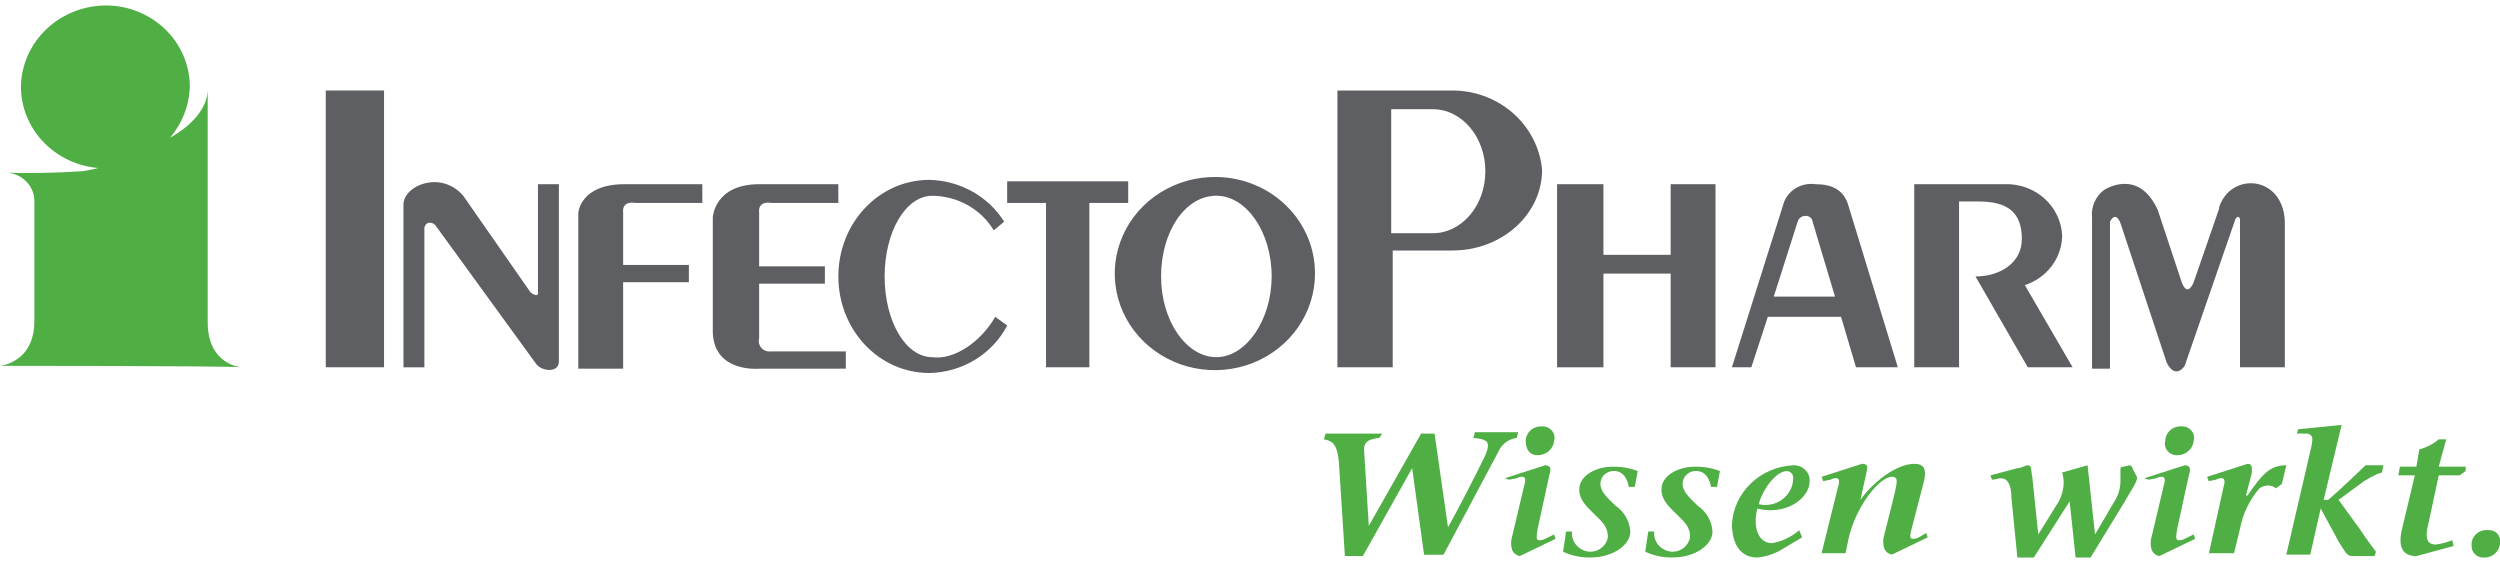 <?xml version="1.0" encoding="UTF-8"?>
<svg xmlns="http://www.w3.org/2000/svg" width="240" height="54" viewBox="0 0 240 54" fill="none">
  <g id="logo-infecto" clip-path="url(#clip0_1547_666)">
    <path id="Path 3" d="M135.565 44.944L130.831 53.385H129.109L128.536 44.391C128.392 42.73 127.962 42.315 127.101 42.177L127.244 41.624H132.695L132.409 42.039C131.261 42.177 130.827 42.453 130.974 43.565L131.404 50.484L136.425 41.628H137.716L139.007 50.622C139.724 49.377 141.733 45.503 142.593 43.703C143.167 42.319 142.737 42.177 141.445 42.042L141.589 41.489H145.749L145.606 42.042C145.232 42.09 144.878 42.23 144.577 42.448C144.275 42.666 144.037 42.956 143.885 43.288L138.577 53.252H136.712L135.565 44.944Z" fill="#4FAF44"></path>
    <path id="Path 4" d="M144.459 45.913L148.332 44.667C148.905 44.667 148.905 45.082 148.762 45.498L147.615 50.755C147.472 51.586 147.472 51.862 147.758 51.862C147.959 51.868 148.158 51.82 148.332 51.724L149.193 51.309L149.336 51.724L145.894 53.385C145.737 53.354 145.591 53.287 145.466 53.191C145.342 53.095 145.242 52.972 145.177 52.831C145.026 52.382 145.026 51.897 145.177 51.447L146.325 46.604C146.468 46.19 146.468 45.774 146.181 45.774C145.979 45.753 145.776 45.802 145.608 45.912L144.891 46.05L144.459 45.913ZM146.467 42.315C146.472 42.123 146.518 41.933 146.601 41.758C146.684 41.583 146.803 41.426 146.951 41.297C147.099 41.167 147.273 41.068 147.461 41.006C147.65 40.943 147.85 40.918 148.049 40.931C148.228 40.925 148.405 40.959 148.567 41.031C148.73 41.103 148.872 41.21 148.984 41.345C149.096 41.479 149.173 41.637 149.21 41.806C149.247 41.974 149.242 42.149 149.197 42.315C149.163 42.696 148.981 43.05 148.687 43.306C148.394 43.563 148.011 43.703 147.615 43.699C146.754 43.699 146.467 43.008 146.467 42.315Z" fill="#4FAF44"></path>
    <path id="Path 5" d="M156.94 46.742H156.366C156.223 45.911 155.793 45.216 154.932 45.216C154.761 45.212 154.591 45.242 154.433 45.304C154.275 45.365 154.131 45.457 154.01 45.573C153.89 45.689 153.795 45.828 153.731 45.981C153.668 46.133 153.637 46.297 153.64 46.462C153.64 47.153 154.214 47.707 155.075 48.537C155.494 48.82 155.841 49.192 156.09 49.623C156.338 50.055 156.482 50.535 156.51 51.028C156.51 52.274 154.928 53.519 152.637 53.519C151.743 53.532 150.859 53.342 150.054 52.966L150.341 51.029H150.914C150.889 51.267 150.915 51.506 150.989 51.734C151.063 51.962 151.184 52.172 151.345 52.353C151.506 52.535 151.703 52.682 151.925 52.788C152.147 52.893 152.389 52.954 152.636 52.966C153.047 52.972 153.446 52.835 153.762 52.581C154.078 52.328 154.289 51.973 154.357 51.582C154.357 50.613 153.927 50.198 153.066 49.369C152.205 48.539 151.484 47.843 151.631 46.739C151.779 45.636 153.21 44.805 154.788 44.805C155.622 44.783 156.452 44.924 157.227 45.22L156.94 46.742Z" fill="#4FAF44"></path>
    <path id="Path 6" d="M164.83 46.742H164.256C164.113 45.911 163.683 45.216 162.821 45.216C162.651 45.212 162.481 45.242 162.323 45.304C162.165 45.365 162.021 45.457 161.9 45.573C161.78 45.689 161.685 45.828 161.621 45.981C161.557 46.133 161.527 46.297 161.53 46.462C161.53 47.153 162.104 47.707 162.965 48.537C163.384 48.82 163.731 49.192 163.98 49.623C164.228 50.055 164.372 50.535 164.399 51.028C164.399 52.274 162.817 53.519 160.527 53.519C159.633 53.532 158.748 53.342 157.944 52.966L158.231 51.029H158.804C158.779 51.267 158.805 51.506 158.879 51.734C158.953 51.962 159.074 52.172 159.235 52.353C159.396 52.535 159.593 52.682 159.815 52.788C160.037 52.893 160.279 52.954 160.526 52.966C160.937 52.972 161.336 52.835 161.652 52.581C161.967 52.328 162.179 51.973 162.247 51.582C162.247 50.613 161.817 50.198 160.956 49.369C160.095 48.539 159.374 47.843 159.521 46.739C159.668 45.636 161.1 44.805 162.678 44.805C163.512 44.783 164.342 44.924 165.117 45.22L164.83 46.742Z" fill="#4FAF44"></path>
    <path id="Path 7" d="M173.006 51.587L171.142 52.694C170.408 53.153 169.572 53.438 168.702 53.525C166.551 53.525 166.263 51.311 166.263 50.342C166.341 48.861 166.986 47.462 168.073 46.414C169.159 45.366 170.61 44.744 172.145 44.668C172.356 44.657 172.566 44.69 172.763 44.762C172.96 44.835 173.139 44.947 173.288 45.091C173.438 45.235 173.554 45.408 173.629 45.598C173.705 45.788 173.738 45.991 173.727 46.194C173.727 47.855 171.432 49.515 168.706 48.824C168.276 50.484 168.706 52.145 170.141 52.145C171.103 51.964 171.996 51.533 172.723 50.899L173.006 51.587ZM172.145 45.913C172.162 45.748 172.112 45.583 172.004 45.454C171.897 45.325 171.742 45.241 171.572 45.221C170.424 45.221 169.132 47.158 168.846 48.404C169.238 48.496 169.646 48.501 170.04 48.418C170.434 48.336 170.804 48.169 171.121 47.929C171.438 47.69 171.696 47.384 171.873 47.034C172.05 46.685 172.143 46.302 172.145 45.913Z" fill="#4FAF44"></path>
    <path id="Path 8" d="M176.453 46.742C176.596 46.327 176.596 45.911 176.31 45.911C176.108 45.891 175.905 45.94 175.736 46.05L175.019 46.188L174.876 45.773L178.749 44.527C179.322 44.527 179.322 44.804 179.179 45.358L178.605 47.988C179.753 46.327 182.048 44.528 183.77 44.528C184.631 44.528 185.061 44.943 184.631 46.465L183.483 50.894C183.339 51.447 183.339 51.724 183.626 51.724C183.827 51.73 184.025 51.682 184.2 51.586L184.916 51.171L185.06 51.586L181.617 53.246C181.461 53.216 181.314 53.149 181.19 53.053C181.065 52.957 180.966 52.834 180.9 52.693C180.749 52.244 180.749 51.759 180.9 51.309L181.905 47.296C182.048 46.465 182.335 45.77 181.618 45.77C180.47 45.77 178.175 48.536 177.458 51.721L177.171 53.104H174.871L176.453 46.742Z" fill="#4FAF44"></path>
    <path id="Path 9" d="M193.665 53.523L193.091 47.711C193.091 47.02 192.948 45.913 192.087 45.913C191.8 45.913 191.513 46.051 191.225 46.051L191.082 45.636L193.665 44.944C194.095 44.944 194.381 44.668 194.669 44.668C195.099 44.668 194.956 45.221 195.099 45.775L195.673 51.307L197.394 48.541C197.823 47.924 198.07 47.207 198.111 46.466C198.126 46.092 198.077 45.718 197.967 45.358L200.407 44.667L201.123 51.309L202.988 48.126C203.363 47.545 203.562 46.874 203.562 46.189V45.082C203.562 44.805 203.705 44.805 203.848 44.805L204.422 44.667C204.496 44.672 204.566 44.703 204.619 44.754C204.672 44.804 204.703 44.872 204.709 44.944L205.139 45.774C205.282 46.189 204.422 47.3 203.991 48.127L200.691 53.525H199.259L198.685 48.127L195.243 53.525L193.665 53.523Z" fill="#4FAF44"></path>
    <path id="Path 10" d="M205.857 45.913L209.73 44.667C210.304 44.667 210.304 45.082 210.16 45.498L209.013 50.755C208.87 51.586 208.87 51.862 209.157 51.862C209.358 51.868 209.556 51.82 209.73 51.724L210.591 51.309L210.735 51.724L207.292 53.385C207.136 53.354 206.989 53.287 206.865 53.191C206.74 53.095 206.641 52.972 206.575 52.831C206.424 52.382 206.424 51.897 206.575 51.448L207.723 46.604C207.866 46.19 207.867 45.774 207.58 45.774C207.378 45.753 207.175 45.802 207.006 45.912L206.289 46.05L205.857 45.913ZM207.866 42.315C207.87 42.123 207.916 41.933 207.999 41.758C208.082 41.583 208.201 41.426 208.349 41.297C208.497 41.167 208.671 41.068 208.86 41.005C209.048 40.943 209.248 40.917 209.447 40.931C209.626 40.925 209.803 40.959 209.966 41.031C210.128 41.103 210.271 41.21 210.382 41.345C210.494 41.479 210.571 41.637 210.608 41.806C210.645 41.974 210.641 42.149 210.595 42.315C210.561 42.696 210.379 43.05 210.086 43.306C209.792 43.563 209.409 43.703 209.013 43.699C208.835 43.706 208.657 43.672 208.495 43.6C208.333 43.528 208.19 43.42 208.078 43.286C207.967 43.151 207.89 42.994 207.853 42.825C207.816 42.657 207.82 42.482 207.866 42.315Z" fill="#4FAF44"></path>
    <path id="Path 11" d="M212.026 53.247L213.461 46.743C213.604 46.328 213.604 45.912 213.317 45.912C213.115 45.892 212.912 45.941 212.744 46.05L212.027 46.189L211.884 45.774L215.757 44.528C216.187 44.528 216.187 44.805 216.187 45.359L215.613 47.573H215.757C217.191 45.497 217.908 44.667 219.486 44.667L219.056 46.465L218.483 46.88C218.286 46.707 218.031 46.609 217.766 46.604C217.456 46.61 217.156 46.707 216.905 46.88C215.948 47.996 215.306 49.331 215.04 50.755L214.466 53.108H212.027L212.026 53.247Z" fill="#4FAF44"></path>
    <path id="Path 12" d="M223.072 47.989H223.502C224.65 47.02 226.37 45.359 227.088 44.668H228.81L228.666 45.359L228.236 45.498C227.793 45.704 227.361 45.935 226.945 46.189L224.506 47.988L226.514 50.754C227.231 51.861 227.805 52.553 228.096 52.968L227.953 53.382H225.801C225.228 53.382 225.084 52.829 224.51 51.998L222.788 48.816L221.784 53.244H219.486L221.925 42.727C221.925 42.45 222.069 42.174 221.925 41.896C221.869 41.8 221.785 41.723 221.682 41.673C221.58 41.624 221.465 41.605 221.352 41.62H220.491L220.634 41.205L224.795 40.79L223.072 47.989Z" fill="#4FAF44"></path>
    <path id="Path 13" d="M236.701 45.22L236.127 45.635H234.119L233.113 50.34C232.683 52 233.256 52.277 233.829 52.277C234.373 52.204 234.905 52.065 235.411 51.862L235.555 52.415L231.969 53.384C230.677 53.384 230.247 52.553 230.534 51.031L231.825 45.634H230.243L230.387 44.803H231.969L232.255 43.143C232.945 42.96 233.583 42.629 234.12 42.174H234.837L234.12 44.803H236.703L236.701 45.22Z" fill="#4FAF44"></path>
    <path id="Path 14" d="M240 52.001C240.011 52.204 239.978 52.407 239.902 52.597C239.827 52.788 239.71 52.96 239.561 53.104C239.412 53.248 239.233 53.36 239.036 53.433C238.839 53.506 238.629 53.538 238.418 53.527C238.266 53.53 238.116 53.504 237.975 53.449C237.835 53.395 237.707 53.313 237.6 53.209C237.493 53.106 237.409 52.983 237.353 52.847C237.297 52.711 237.27 52.566 237.274 52.42C237.251 52.214 237.276 52.006 237.347 51.81C237.419 51.615 237.534 51.438 237.686 51.291C237.838 51.145 238.022 51.033 238.224 50.964C238.427 50.896 238.643 50.871 238.856 50.894C239.01 50.879 239.166 50.898 239.312 50.949C239.459 50.999 239.591 51.08 239.701 51.186C239.811 51.292 239.895 51.42 239.947 51.561C240 51.702 240.019 51.852 240.004 52.001" fill="#4FAF44"></path>
    <path id="Path 15" d="M2.008 8.272C2.054 6.183 2.954 4.196 4.513 2.744C6.071 1.292 8.162 0.494 10.328 0.523C12.43 0.571 14.431 1.407 15.905 2.854C17.378 4.3 18.21 6.244 18.223 8.272C18.175 10.35 17.299 12.33 15.776 13.799C14.252 15.268 12.2 16.114 10.046 16.16C7.899 16.134 5.849 15.29 4.344 13.813C2.838 12.335 1.999 10.344 2.008 8.272Z" fill="#4FAF44"></path>
    <path id="Path 16" d="M16.498 13.115C16.498 13.115 19.941 11.315 19.941 8.549V30.962C19.941 34.975 23.096 35.254 23.096 35.254C21.518 35.118 0 35.118 0 35.118C0 35.118 3.299 34.842 3.299 30.827V19.204C3.285 18.839 3.195 18.481 3.035 18.15C2.875 17.819 2.648 17.522 2.367 17.277C2.087 17.032 1.758 16.844 1.401 16.723C1.043 16.602 0.665 16.552 0.287 16.575C2.822 16.652 5.36 16.606 7.89 16.436C9.08 16.276 10.24 15.95 11.333 15.467L16.498 13.115Z" fill="#4FAF44"></path>
    <path id="Path 17" d="M108.308 19.482H104.579V35.257H100.418V19.482H96.689V17.406H108.308V19.482Z" fill="#5E5F62"></path>
    <path id="Path 18" d="M96.693 31.244C95.996 32.587 94.934 33.721 93.62 34.526C92.306 35.33 90.789 35.774 89.233 35.81C84.356 35.81 80.482 31.659 80.482 26.539C80.482 21.419 84.351 17.268 89.229 17.268C90.678 17.302 92.094 17.687 93.348 18.389C94.602 19.09 95.652 20.085 96.402 21.281L95.398 22.112C94.801 21.113 93.944 20.282 92.913 19.701C91.881 19.119 90.711 18.806 89.516 18.794C86.933 18.794 84.925 22.253 84.925 26.543C84.925 30.833 86.933 34.292 89.516 34.292C91.524 34.569 94.106 32.908 95.541 30.417L96.693 31.244Z" fill="#5E5F62"></path>
    <path id="Rectangle 150" d="M36.868 8.688H31.273V35.257H36.868V8.688Z" fill="#5E5F62"></path>
    <path id="Path 19" d="M149.48 17.683H153.929V24.463H160.384V17.683H164.688V35.257H160.384V26.266H153.929V35.261H149.48V17.683Z" fill="#5E5F62"></path>
    <path id="Path 20" d="M139.295 8.688H128.392V35.257H133.7V24.048H139.434C144.168 24.048 148.041 20.588 148.041 16.299C147.85 14.198 146.841 12.245 145.217 10.833C143.594 9.421 141.476 8.654 139.29 8.688M137.574 22.387H133.556V10.486H137.574C140.3 10.486 142.594 13.116 142.594 16.437C142.594 19.758 140.3 22.387 137.574 22.387Z" fill="#5E5F62"></path>
    <path id="Path 21" d="M177.454 19.758C177.023 18.232 175.872 17.683 174.298 17.683C173.675 17.593 173.04 17.709 172.493 18.01C171.947 18.311 171.521 18.781 171.285 19.343L166.264 35.258H168.129L169.711 30.414H176.74L178.174 35.258H182.191L177.454 19.758ZM170.28 28.476L172.575 21.28C172.617 21.126 172.709 20.988 172.838 20.889C172.967 20.789 173.127 20.732 173.292 20.727C173.377 20.718 173.462 20.725 173.544 20.748C173.626 20.771 173.703 20.809 173.769 20.86C173.836 20.912 173.891 20.975 173.932 21.047C173.973 21.119 173.999 21.199 174.009 21.28L176.16 28.476H170.28Z" fill="#5E5F62"></path>
    <path id="Path 22" d="M194.382 27.369C195.409 27.036 196.304 26.406 196.946 25.564C197.588 24.722 197.944 23.709 197.968 22.664C197.945 21.981 197.782 21.309 197.487 20.687C197.193 20.065 196.773 19.506 196.252 19.042C195.732 18.579 195.12 18.22 194.454 17.986C193.788 17.753 193.08 17.65 192.372 17.683H183.766V35.258H188.07V19.343H189.934C192.66 19.343 194.095 20.312 194.095 22.941C194.095 25.294 191.943 26.538 189.646 26.538L194.666 35.257H198.97L194.382 27.369Z" fill="#5E5F62"></path>
    <path id="Path 23" d="M80.479 17.683H72.877C68.574 17.683 68.428 20.865 68.428 20.865V31.936C68.572 35.811 72.877 35.395 72.877 35.395H81.198V33.735H74.023C73.854 33.759 73.681 33.742 73.52 33.685C73.36 33.628 73.216 33.534 73.102 33.41C72.989 33.287 72.909 33.138 72.869 32.977C72.83 32.817 72.833 32.649 72.877 32.49V27.231H79.189V25.57H72.877V20.448C72.734 19.203 74.025 19.48 74.025 19.48H80.481L80.479 17.683Z" fill="#5E5F62"></path>
    <path id="Path 24" d="M67.567 17.683H59.966C55.662 17.683 55.517 20.448 55.517 20.448V35.394H59.821V27.092H66.132V25.432H59.821V20.448C59.677 19.203 60.968 19.48 60.968 19.48H67.424V17.683H67.567Z" fill="#5E5F62"></path>
    <path id="Path 25" d="M38.733 19.623V35.265H40.741V21.834C41.028 21.003 41.746 21.558 41.746 21.558L51.501 34.979C52.074 35.67 53.652 35.809 53.652 34.702V17.682H51.644V27.921C51.787 28.752 50.927 28.059 50.927 28.059L44.468 18.79C42.319 16.299 38.733 17.821 38.733 19.623Z" fill="#5E5F62"></path>
    <path id="Path 26" d="M201.985 18.237C201.58 18.547 201.263 18.95 201.062 19.41C200.861 19.869 200.784 20.37 200.837 20.866V35.395H202.558V21.279C203.132 20.172 203.563 21.417 203.563 21.417L208.012 34.84C208.873 36.501 209.733 35.117 209.733 35.117L214.611 21.002C214.897 20.587 215.041 21.002 215.041 21.002V35.257H219.345V21.279C219.201 16.851 214.18 16.436 213.033 19.895V20.039L210.593 27.097C210.593 27.097 210.02 28.623 209.445 27.097L207.151 20.177C205.286 16.026 201.987 18.24 201.987 18.24" fill="#5E5F62"></path>
    <path id="Path 27" d="M116.772 16.991C114.865 16.964 112.992 17.484 111.393 18.486C109.793 19.488 108.539 20.926 107.789 22.618C107.039 24.31 106.828 26.178 107.183 27.986C107.537 29.794 108.441 31.459 109.78 32.77C111.118 34.08 112.831 34.977 114.699 35.346C116.568 35.716 118.508 35.54 120.273 34.843C122.037 34.145 123.547 32.956 124.61 31.429C125.672 29.901 126.24 28.102 126.24 26.263C126.248 23.825 125.257 21.484 123.484 19.747C121.711 18.011 119.298 17.02 116.772 16.991ZM116.772 34.288C113.905 34.288 111.464 30.829 111.464 26.539C111.464 22.249 113.759 18.79 116.772 18.79C119.639 18.79 122.079 22.249 122.079 26.539C122.079 30.691 119.64 34.288 116.772 34.288Z" fill="#5E5F62"></path>
  </g>
  <defs>
    <clipPath id="clip0_1547_666">
      <rect width="240" height="53" fill="white" transform="translate(0 0.523)"></rect>
    </clipPath>
  </defs>
</svg>
